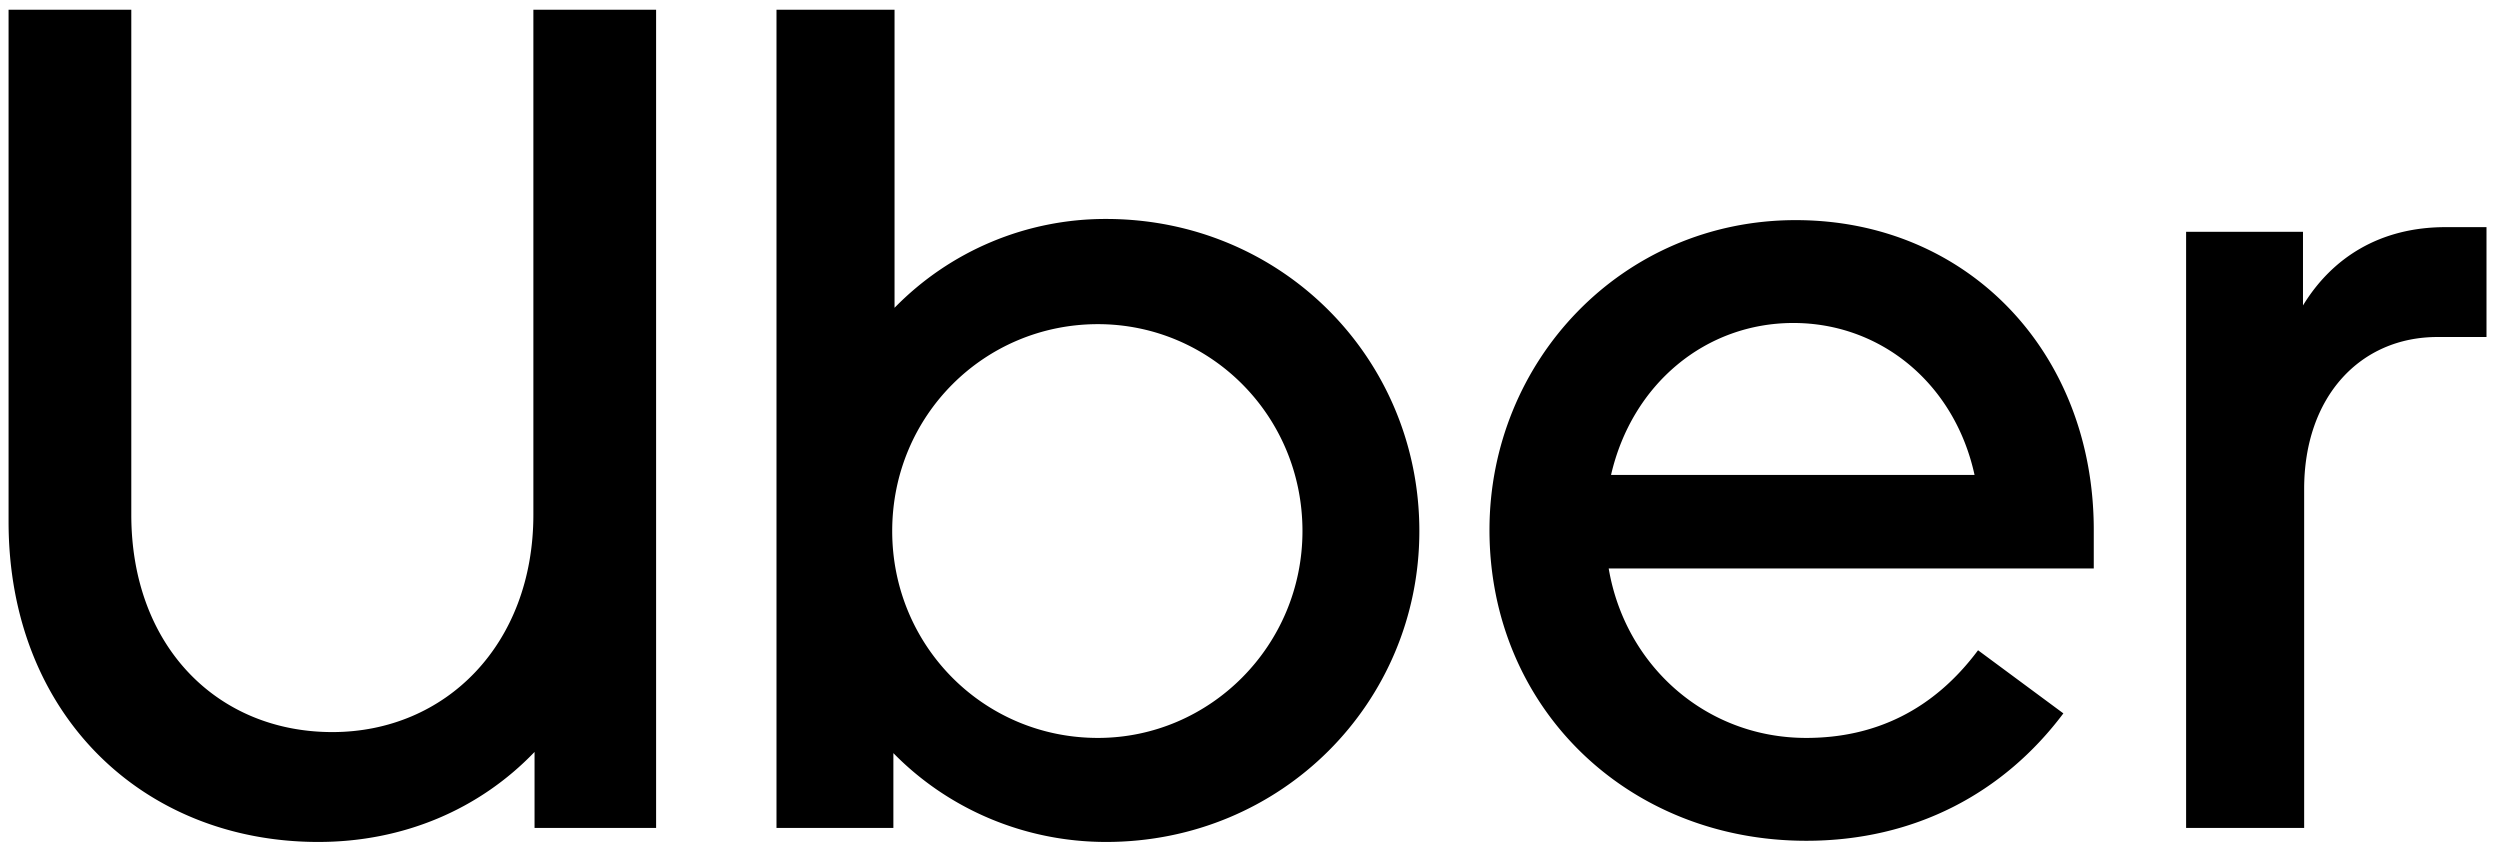<?xml version="1.0" encoding="utf-8"?>
<svg xmlns="http://www.w3.org/2000/svg" viewBox="0 0 154 52" fill="#000">
	<path d="M8.088 31.704c0 8.136 5.328 13.392 12.384 13.392 6.984 0 12.384-5.4 12.384-13.392V.6h7.56V51h-7.488v-4.68c-3.384 3.528-8.064 5.544-13.32 5.544-10.8 0-19.08-7.848-19.08-19.728V.6h7.56v31.104zM47.832 51V.6h7.272v18.36a18.156 18.156 0 0 1 13.032-5.472c10.8 0 19.296 8.568 19.296 19.224 0 10.584-8.496 19.152-19.296 19.152-5.112 0-9.792-2.088-13.104-5.472V51h-7.2zm7.128-18.288c0 7.056 5.616 12.744 12.672 12.744 6.912 0 12.6-5.688 12.6-12.744 0-7.128-5.688-12.744-12.6-12.744-6.984 0-12.672 5.616-12.672 12.744zm36.792-.072c0-10.368 8.136-19.08 18.864-19.08 10.584 0 18.36 8.136 18.36 19.08v2.376h-29.88c1.008 5.976 5.976 10.44 12.168 10.44 4.248 0 7.848-1.728 10.584-5.4l5.256 3.888c-3.672 4.896-9.144 7.848-15.84 7.848-11.016 0-19.512-8.208-19.512-19.152zm18.72-12.744c-5.4 0-9.936 3.744-11.232 9.36h22.392c-1.224-5.616-5.76-9.36-11.16-9.36zm42.696.864h-3.024c-4.752 0-8.208 3.672-8.208 9.36V51h-7.272V14.28h7.2v4.536c1.8-2.952 4.752-4.824 8.784-4.824h2.52v6.768z"/>
</svg>